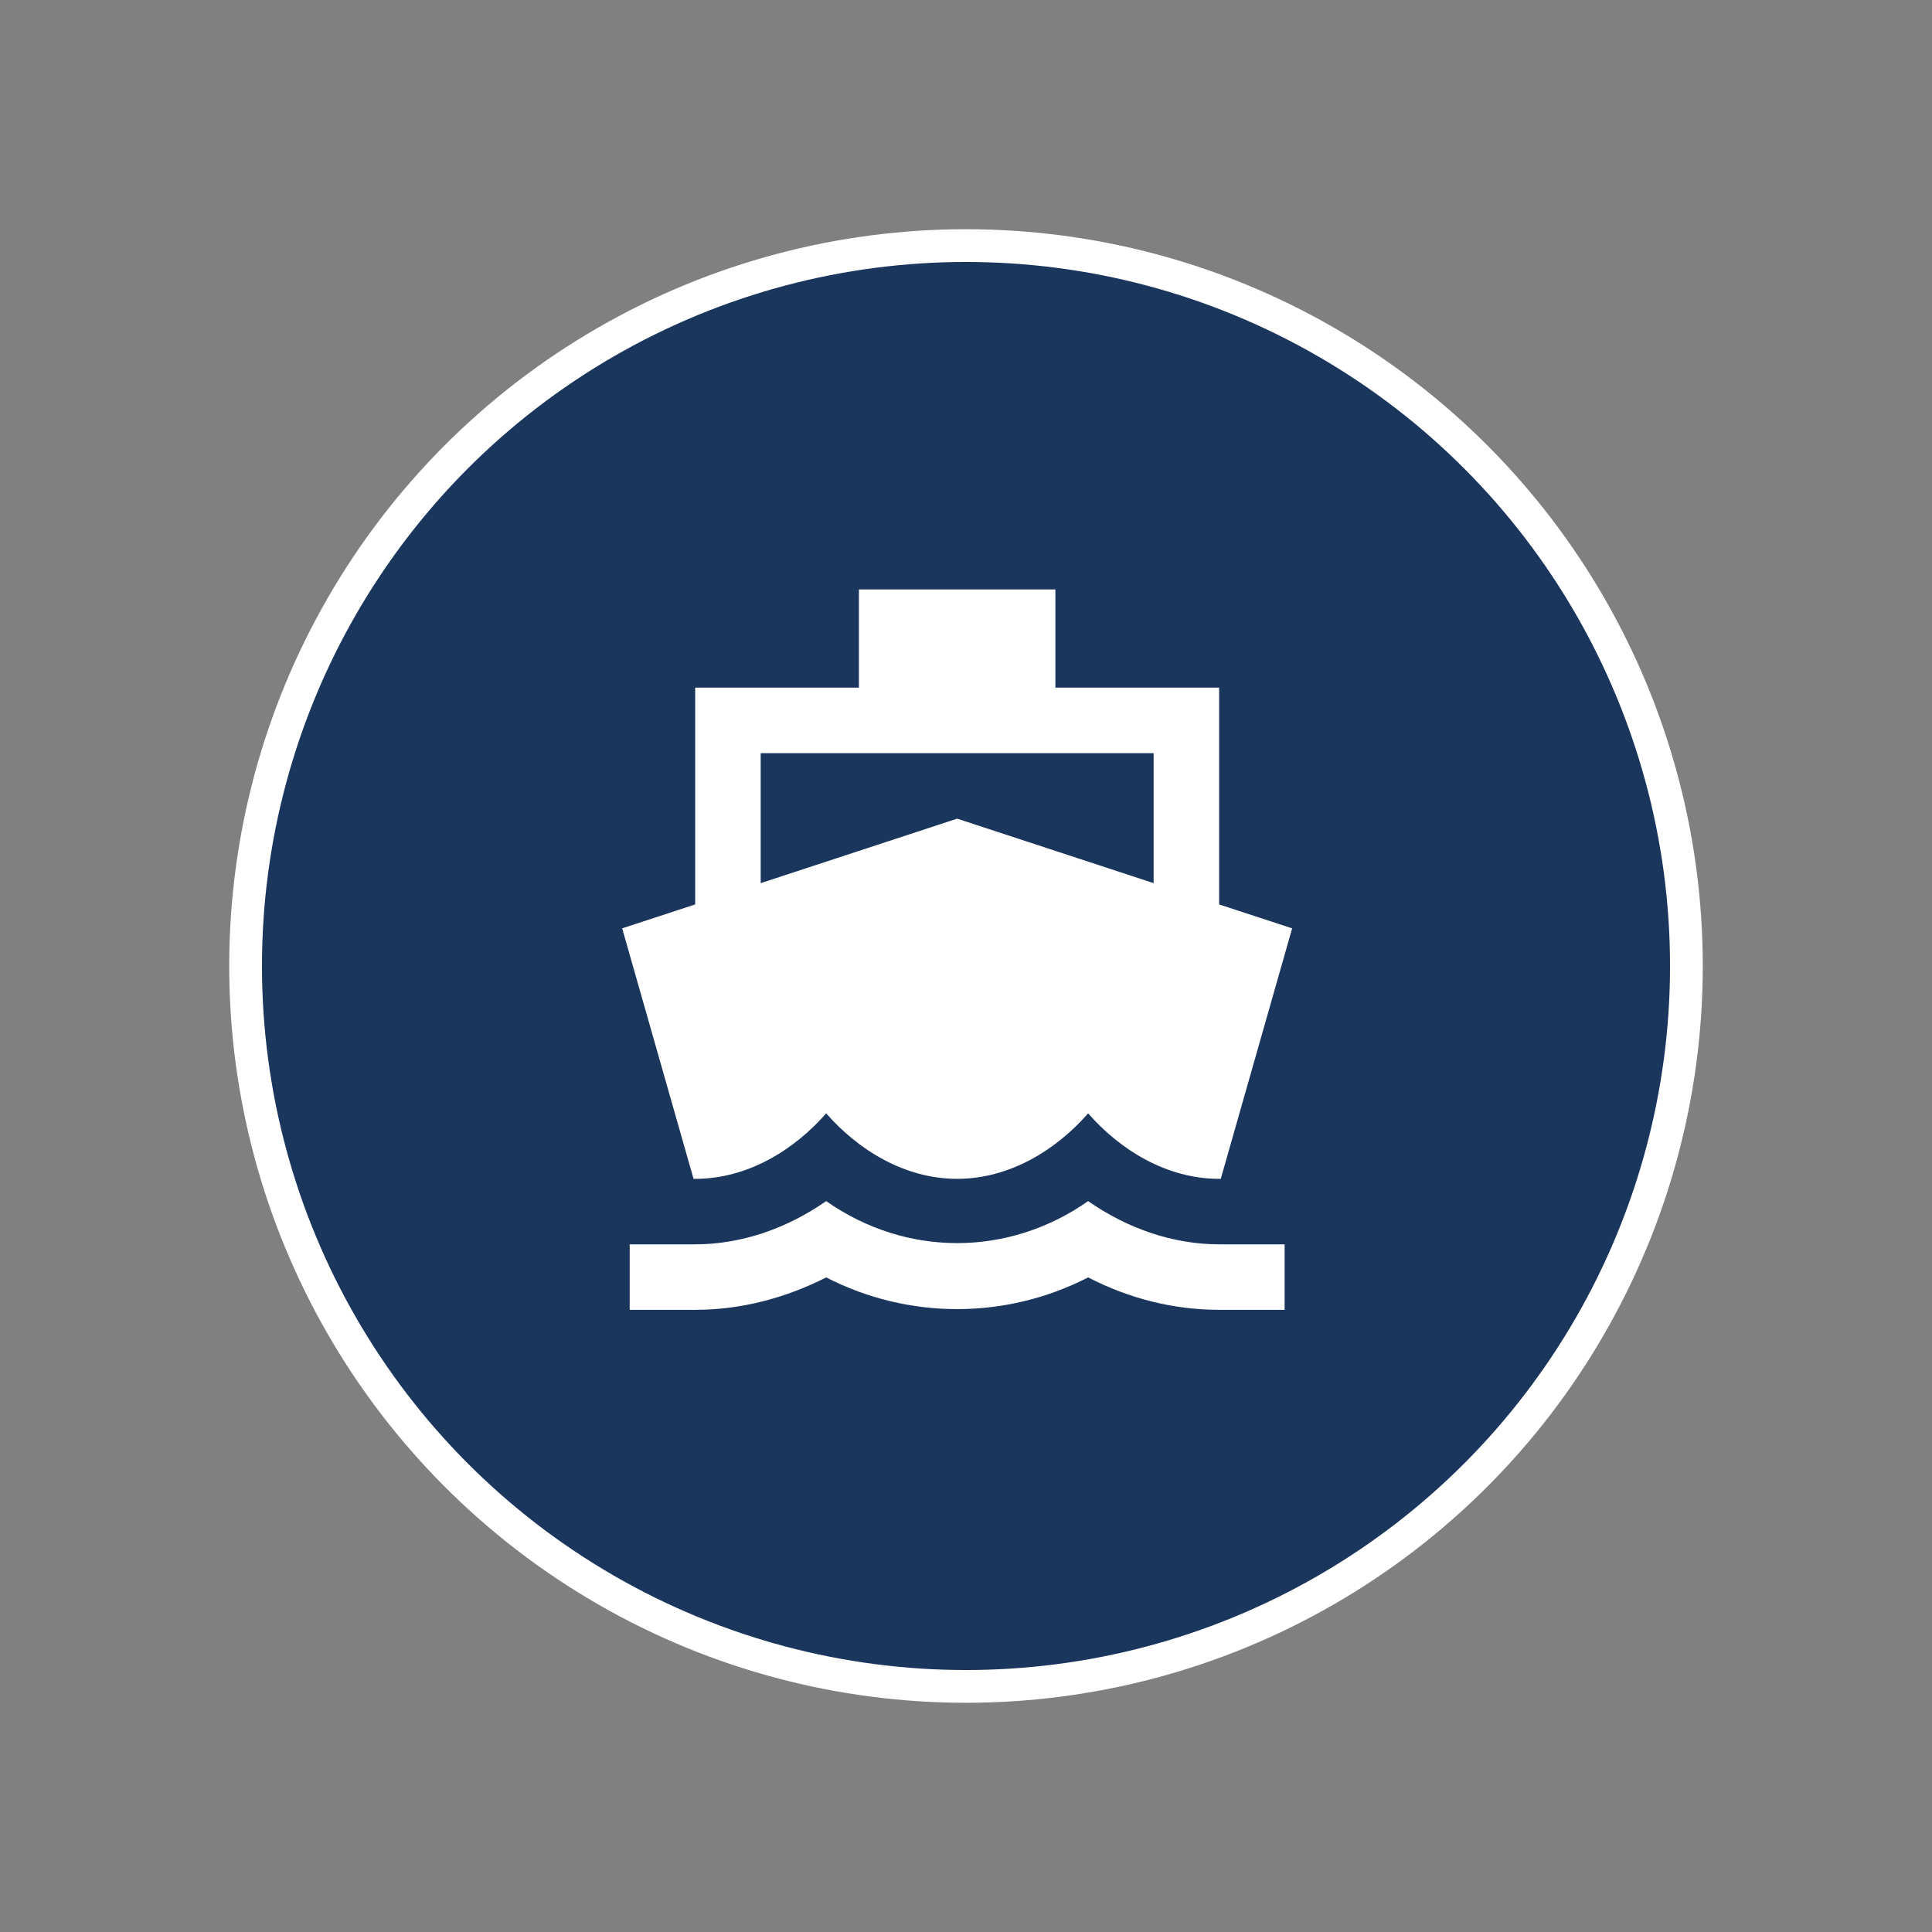 <svg width="59" height="59" viewBox="0 0 59 59" fill="none" xmlns="http://www.w3.org/2000/svg">
<rect x="0" y="0" width="59" height="59" fill="#808080" stroke="none"/>
<circle cx="29.5" cy="29.5" r="22" fill="#1B365D" stroke="white"/>
<path d="M37.23 38C35.84 38 34.45 37.53 33.23 36.68C30.79 38.39 27.67 38.39 25.23 36.68C24.01 37.53 22.62 38 21.23 38H19.23V40H21.23C22.61 40 23.97 39.65 25.23 39.01C26.468 39.646 27.839 39.978 29.23 39.978C30.621 39.978 31.992 39.646 33.23 39.01C34.49 39.66 35.85 40 37.23 40H39.23V38H37.23ZM21.18 36H21.23C22.83 36 24.25 35.12 25.23 34C26.21 35.12 27.63 36 29.23 36C30.83 36 32.25 35.12 33.23 34C34.21 35.12 35.63 36 37.23 36H37.28L39.46 28.35L37.23 27.62V21H32.23V18H26.23V21H21.23V27.62L19 28.35L21.18 36ZM23.23 23H35.23V26.97L29.23 25L23.23 26.97V23Z" fill="white"/>
</svg>
